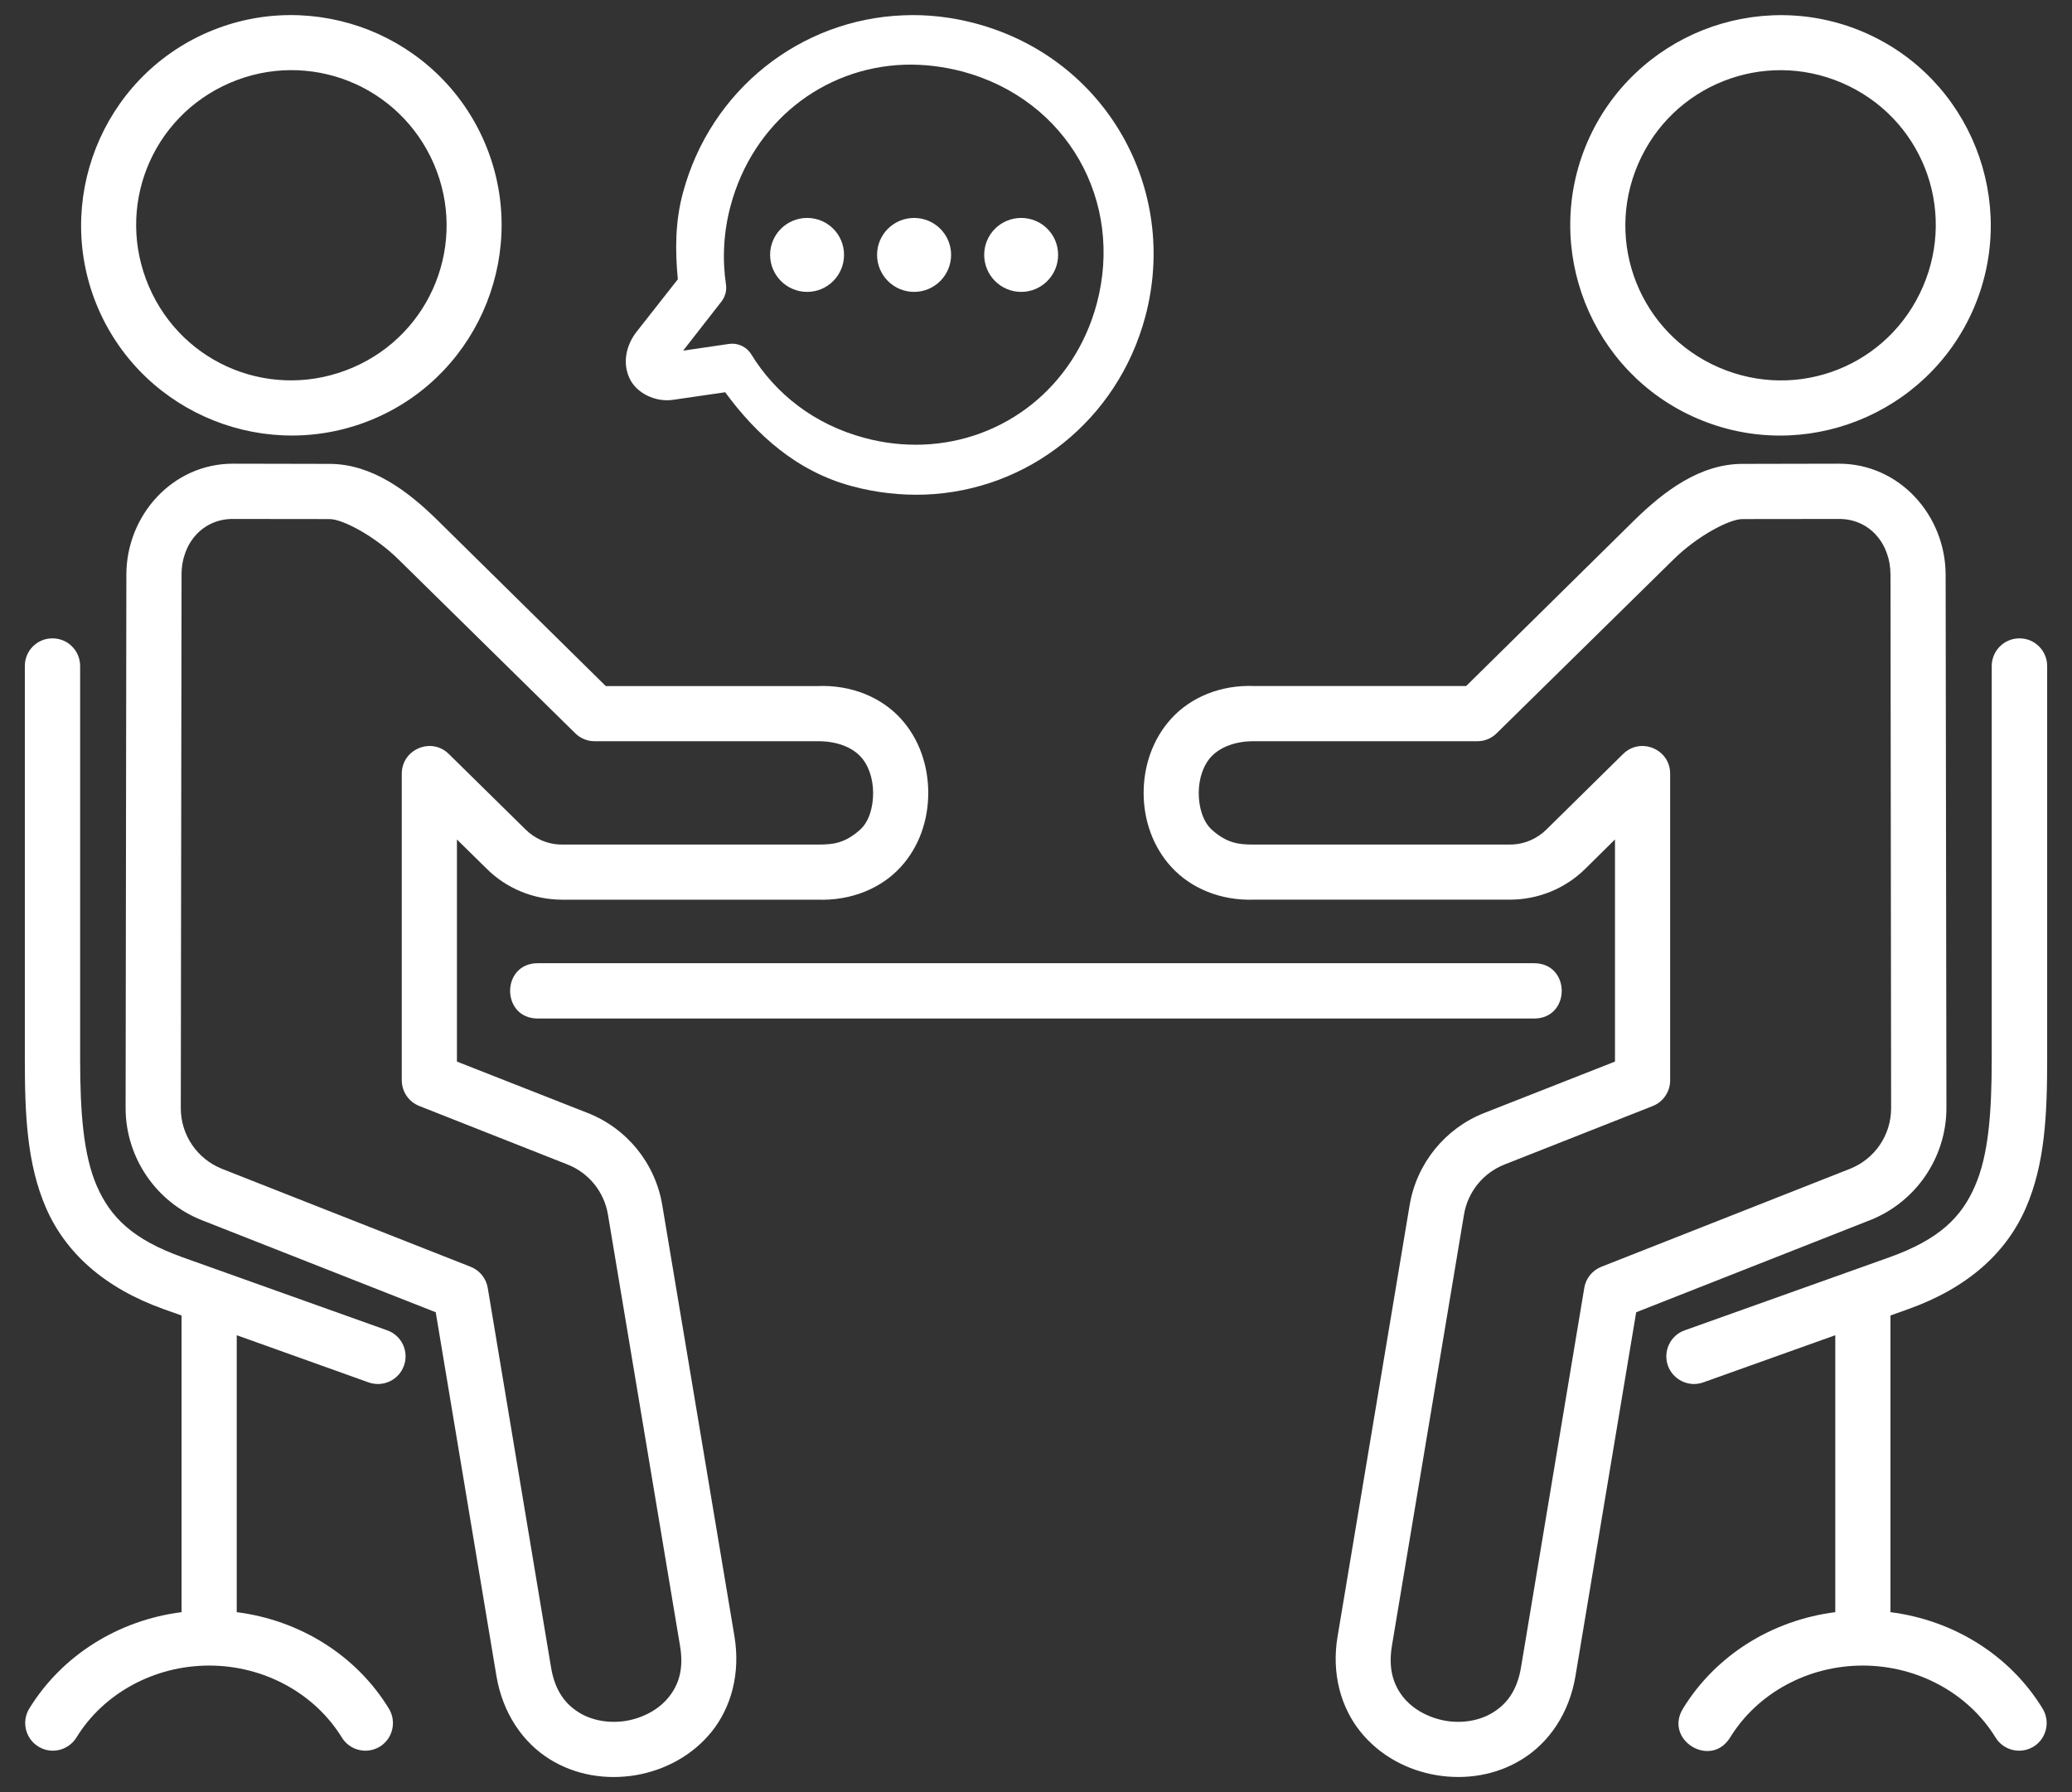 <?xml version="1.0" encoding="UTF-8"?>
<svg xmlns="http://www.w3.org/2000/svg" width="74" height="64" viewBox="0 0 74 64" fill="none">
  <rect x="0" y="0" width="74" height="64" fill="#333333" stroke="none"/>
  <path d="M19.207 34.398C17.889 34.398 17.889 36.373 19.207 36.373H54.788C56.105 36.373 56.105 34.398 54.788 34.398H19.207Z" fill="white"></path>
  <path d="M8.318 18.533L11.772 18.537C12.238 18.537 13.384 19.143 14.235 19.981L20.542 26.184C20.724 26.365 20.972 26.47 21.231 26.47H29.232C29.861 26.47 30.391 26.669 30.708 26.991C31.02 27.303 31.183 27.811 31.183 28.317C31.183 28.82 31.043 29.345 30.708 29.639C30.164 30.119 29.748 30.16 29.232 30.16H20.067C19.515 30.16 19.067 29.916 18.773 29.625L16.025 26.922C15.405 26.315 14.355 26.755 14.349 27.624V38.586C14.354 38.989 14.597 39.348 14.975 39.497L20.263 41.584C21.028 41.883 21.577 42.562 21.712 43.372L24.285 58.764C24.43 59.609 24.235 60.172 23.881 60.61C23.529 61.049 22.971 61.348 22.369 61.453C21.762 61.553 21.142 61.448 20.666 61.149C20.191 60.85 19.819 60.384 19.679 59.538L17.419 45.99C17.36 45.65 17.13 45.365 16.808 45.239L7.933 41.743C7.041 41.389 6.457 40.533 6.457 39.574V39.564L6.484 20.524C6.482 19.393 7.249 18.528 8.318 18.533ZM8.321 16.559C6.148 16.559 4.513 18.419 4.513 20.524L4.486 39.569C4.486 41.332 5.572 42.929 7.212 43.576L15.562 46.863L17.731 59.859C17.957 61.194 18.682 62.231 19.62 62.816C20.556 63.404 21.657 63.567 22.694 63.396C23.727 63.222 24.722 62.703 25.416 61.842C26.108 60.982 26.452 59.769 26.23 58.433L23.654 43.046C23.409 41.551 22.395 40.298 20.986 39.745L16.319 37.911V29.979L17.387 31.029C18.097 31.735 19.062 32.125 20.062 32.129H29.195C30.422 32.174 31.487 31.708 32.166 30.965C32.845 30.224 33.152 29.262 33.152 28.316C33.152 27.37 32.846 26.401 32.166 25.658C31.487 24.915 30.422 24.449 29.195 24.5H21.634L15.62 18.573C14.566 17.536 13.284 16.571 11.777 16.566L8.321 16.559Z" fill="white"></path>
  <path fill-rule="evenodd" clip-rule="evenodd" d="M12.452 2.895C13.765 3.417 14.883 4.444 15.494 5.852C16.708 8.665 15.418 11.911 12.605 13.124C9.779 14.342 6.537 13.061 5.32 10.235C4.106 7.419 5.387 4.177 8.213 2.959C9.622 2.353 11.134 2.375 12.452 2.895ZM13.176 1.071C11.387 0.365 9.327 0.332 7.43 1.149C3.626 2.788 1.874 7.225 3.508 11.019C5.152 14.819 9.584 16.579 13.389 14.941C17.183 13.306 18.94 8.864 17.301 5.069C16.482 3.173 14.964 1.782 13.176 1.071Z" fill="white"></path>
  <path d="M1.86 22.797C1.317 22.801 0.882 23.246 0.887 23.794V37.822C0.887 39.796 0.96 41.571 1.648 43.147C2.34 44.726 3.708 45.99 5.855 46.755L6.484 46.978V57.573C4.238 57.858 2.22 59.104 1.046 61.015C0.761 61.481 0.906 62.089 1.372 62.374C1.834 62.659 2.44 62.514 2.731 62.048C3.691 60.48 5.498 59.48 7.471 59.48C9.441 59.48 11.244 60.481 12.208 62.048C12.493 62.514 13.101 62.659 13.567 62.374C14.028 62.089 14.173 61.481 13.887 61.015C12.719 59.105 10.699 57.858 8.455 57.573V47.683L13.163 49.367C13.681 49.552 14.246 49.281 14.427 48.77C14.612 48.252 14.34 47.687 13.825 47.507L6.516 44.898C4.728 44.259 3.943 43.462 3.459 42.357C2.979 41.252 2.862 39.732 2.862 37.82V23.794C2.865 23.236 2.418 22.789 1.86 22.797Z" fill="white"></path>
  <path d="M65.679 18.533L62.229 18.537C61.763 18.537 60.613 19.143 59.766 19.981L53.454 26.184C53.273 26.365 53.029 26.47 52.77 26.47H44.765C44.135 26.47 43.61 26.669 43.288 26.991C42.975 27.303 42.812 27.811 42.812 28.317C42.812 28.82 42.957 29.345 43.288 29.639C43.831 30.119 44.248 30.16 44.765 30.16H53.929C54.482 30.16 54.934 29.916 55.228 29.625L57.972 26.922C58.598 26.315 59.644 26.755 59.648 27.624V38.586C59.648 38.989 59.399 39.348 59.029 39.497L53.739 41.584C52.974 41.883 52.421 42.562 52.286 43.372L49.713 58.764C49.573 59.609 49.768 60.172 50.117 60.61C50.47 61.049 51.031 61.348 51.634 61.453C52.235 61.553 52.855 61.448 53.331 61.149C53.807 60.85 54.183 60.384 54.323 59.538L56.582 45.99C56.637 45.65 56.872 45.365 57.19 45.239L66.064 41.743C66.961 41.389 67.54 40.533 67.54 39.574V39.569L67.518 20.525C67.514 19.388 66.749 18.528 65.679 18.533ZM65.675 16.559C67.853 16.559 69.483 18.419 69.487 20.524L69.515 39.569C69.515 41.331 68.427 42.929 66.784 43.575L58.435 46.863L56.266 59.858C56.043 61.193 55.315 62.231 54.377 62.815C53.444 63.403 52.34 63.566 51.307 63.395C50.27 63.222 49.279 62.702 48.586 61.841C47.894 60.981 47.544 59.768 47.772 58.432L50.343 43.045C50.592 41.551 51.606 40.297 53.014 39.744L57.678 37.911V29.978L56.614 31.029C55.898 31.735 54.938 32.124 53.938 32.128H44.806C43.575 32.173 42.515 31.707 41.836 30.964C41.157 30.223 40.844 29.261 40.844 28.315C40.844 27.369 41.157 26.4 41.836 25.657C42.515 24.914 43.575 24.448 44.806 24.499H52.363L58.376 18.572C59.435 17.535 60.717 16.57 62.221 16.566L65.675 16.559Z" fill="white"></path>
  <path fill-rule="evenodd" clip-rule="evenodd" d="M61.549 2.897C60.232 3.419 59.114 4.445 58.506 5.854C57.289 8.666 58.579 11.912 61.396 13.126C64.221 14.343 67.458 13.063 68.677 10.236C69.891 7.42 68.614 4.178 65.784 2.96C64.374 2.354 62.862 2.377 61.549 2.897ZM60.821 1.073C62.608 0.367 64.669 0.335 66.566 1.15C70.374 2.789 72.122 7.226 70.486 11.02C68.842 14.82 64.41 16.581 60.611 14.942C56.811 13.308 55.055 8.866 56.694 5.07C57.515 3.174 59.036 1.783 60.821 1.073Z" fill="white"></path>
  <path d="M72.135 22.797C72.678 22.801 73.118 23.246 73.113 23.794V37.822C73.113 39.796 73.037 41.571 72.348 43.147C71.659 44.726 70.292 45.99 68.141 46.755L67.516 46.978V57.573C69.762 57.858 71.782 59.104 72.949 61.015C73.234 61.481 73.089 62.089 72.628 62.374C72.162 62.659 71.554 62.514 71.269 62.048C70.305 60.48 68.498 59.48 66.523 59.48C64.554 59.48 62.751 60.481 61.791 62.048C61.099 63.17 59.419 62.138 60.107 61.015C61.28 59.105 63.295 57.858 65.546 57.573V47.683L60.831 49.367C60.32 49.552 59.754 49.281 59.568 48.77C59.387 48.252 59.655 47.687 60.171 47.507L67.484 44.898C69.268 44.259 70.055 43.462 70.534 42.357C71.019 41.252 71.133 39.732 71.133 37.82V23.794C71.13 23.236 71.583 22.789 72.135 22.797Z" fill="white"></path>
  <path fill-rule="evenodd" clip-rule="evenodd" d="M32.303 2.311C32.978 2.29 33.676 2.371 34.382 2.556C38.131 3.567 40.147 7.202 39.168 10.852C38.371 13.818 35.862 15.774 32.947 15.878C32.272 15.9 31.579 15.829 30.877 15.638C29.075 15.158 27.698 14.062 26.833 12.658C26.666 12.382 26.353 12.237 26.037 12.282L24.398 12.522L25.765 10.77C25.9 10.598 25.959 10.38 25.928 10.164C25.793 9.253 25.838 8.299 26.092 7.351C26.888 4.382 29.382 2.411 32.303 2.311ZM32.263 0.547C28.595 0.687 25.38 3.196 24.389 6.89C24.108 7.931 24.113 8.964 24.208 9.974L22.731 11.853C22.369 12.319 22.224 12.944 22.477 13.497C22.726 14.049 23.415 14.366 24.025 14.28L25.899 14.008C27.001 15.507 28.441 16.834 30.433 17.364C31.307 17.599 32.176 17.69 33.023 17.663C36.709 17.531 39.91 15.01 40.902 11.314C42.12 6.763 39.512 2.091 34.852 0.84C33.979 0.606 33.109 0.51 32.263 0.547Z" fill="white"></path>
  <path fill-rule="evenodd" clip-rule="evenodd" d="M36.473 10.424C37.2 10.424 37.79 9.83 37.79 9.101C37.79 8.372 37.201 7.783 36.473 7.783C35.739 7.783 35.15 8.372 35.15 9.101C35.15 9.83 35.739 10.424 36.473 10.424Z" fill="white"></path>
  <path fill-rule="evenodd" clip-rule="evenodd" d="M32.647 10.424C33.376 10.424 33.968 9.83 33.968 9.101C33.968 8.372 33.376 7.783 32.647 7.783C31.917 7.783 31.324 8.372 31.324 9.101C31.324 9.83 31.917 10.424 32.647 10.424Z" fill="white"></path>
  <path fill-rule="evenodd" clip-rule="evenodd" d="M28.826 10.424C29.556 10.424 30.144 9.83 30.144 9.101C30.144 8.372 29.556 7.783 28.826 7.783C28.097 7.783 27.504 8.372 27.504 9.101C27.504 9.83 28.097 10.424 28.826 10.424Z" fill="white"></path>
</svg>
